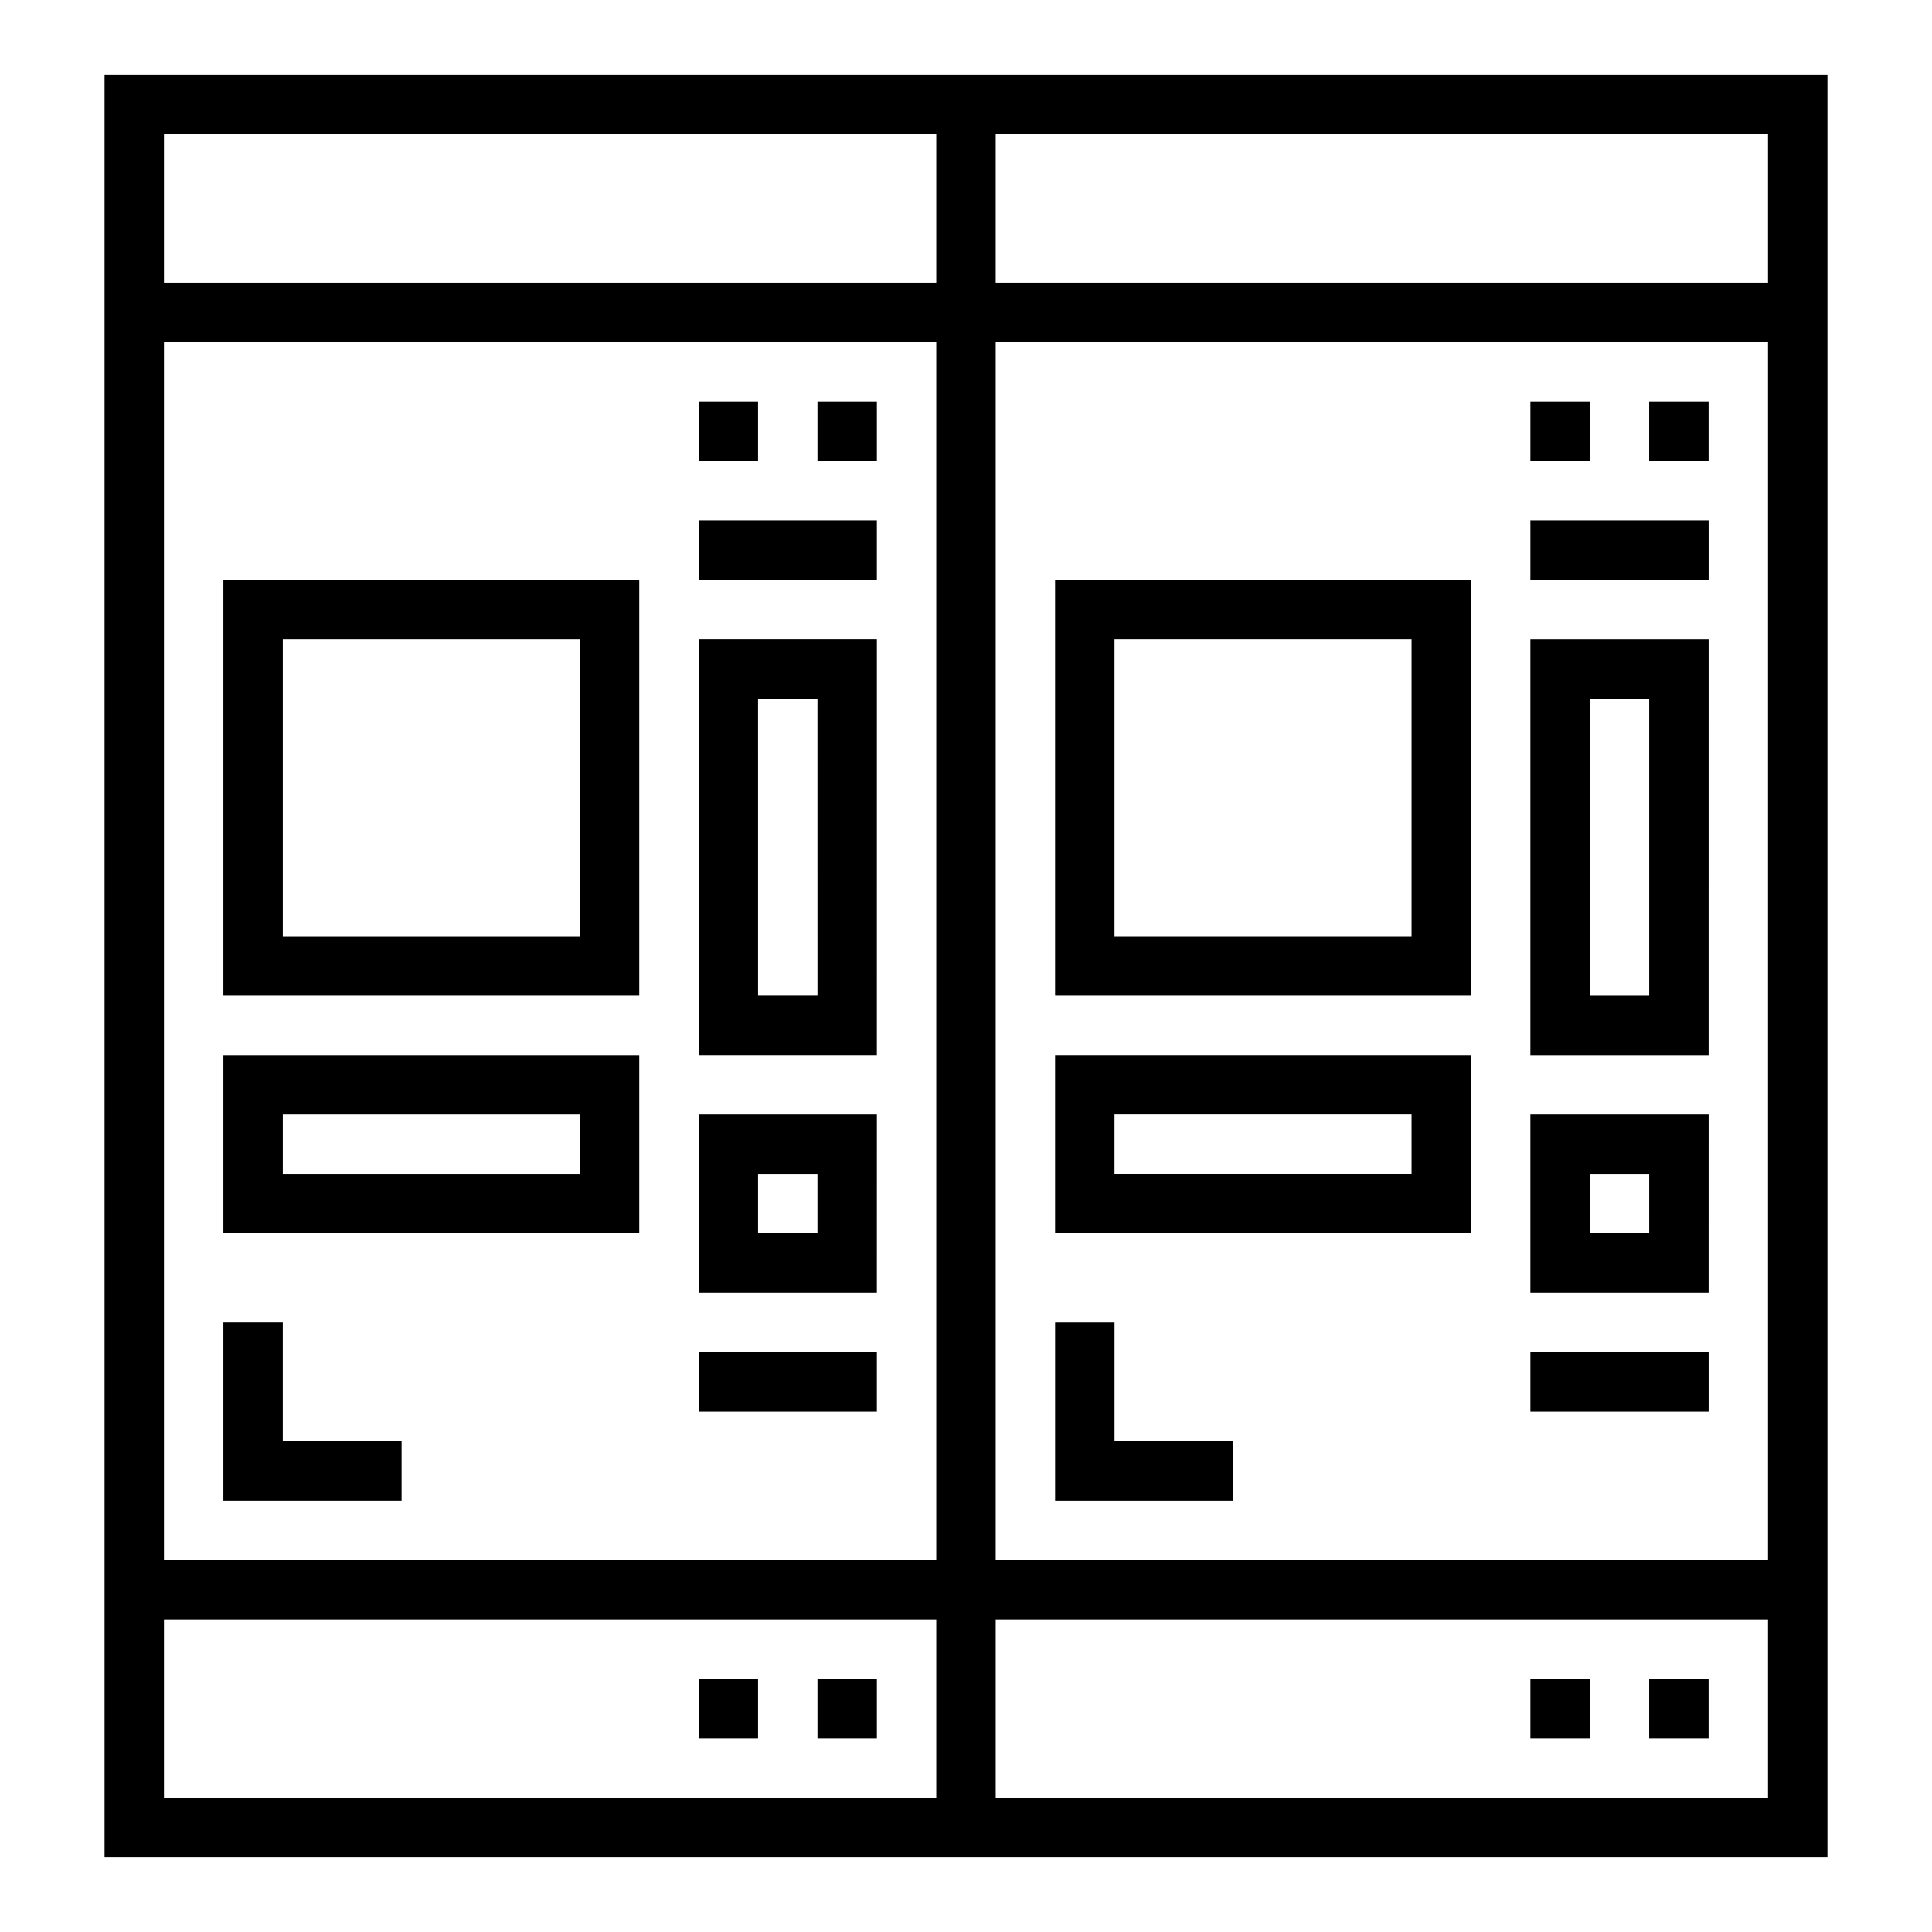 <?xml version="1.0" encoding="UTF-8"?>
<!-- Uploaded to: SVG Repo, www.svgrepo.com, Generator: SVG Repo Mixer Tools -->
<svg fill="#000000" width="800px" height="800px" version="1.1" viewBox="144 144 512 512" xmlns="http://www.w3.org/2000/svg">
 <g>
  <path d="m360.64 588.93h15.742v15.742h-15.742z"/>
  <path d="m329.15 588.93h15.742v15.742h-15.742z"/>
  <path d="m203.2 407.87h110.21v-110.21h-110.21zm15.742-94.465h78.723v78.719h-78.723z"/>
  <path d="m329.15 423.61h47.23l0.004-110.21h-47.234zm15.742-94.465h15.742l0.004 78.723h-15.742z"/>
  <path d="m203.2 470.85h110.21v-47.234h-110.21zm15.742-31.488h78.723v15.742h-78.723z"/>
  <path d="m329.15 486.59h47.23l0.004-47.23h-47.234zm15.742-31.488h15.742v15.742l-15.738 0.004z"/>
  <path d="m329.15 502.34h47.23v15.742h-47.23z"/>
  <path d="m329.15 281.92h47.23v15.742h-47.23z"/>
  <path d="m218.94 494.46h-15.742v47.234h47.23v-15.746h-31.488z"/>
  <path d="m329.15 250.43h15.742v15.742h-15.742z"/>
  <path d="m360.64 250.43h15.742v15.742h-15.742z"/>
  <path d="m171.71 163.84v472.32h456.58v-472.32zm15.742 15.746h204.67v39.359h-204.67zm0 55.105h204.67v322.75h-204.67zm204.67 385.73h-204.67v-47.23h204.67zm220.42 0h-204.67v-47.23h204.67zm0-62.977h-204.67v-322.75h204.67zm0-377.86v39.359h-204.67v-39.359z"/>
  <path d="m581.05 588.93h15.742v15.742h-15.742z"/>
  <path d="m549.57 588.93h15.742v15.742h-15.742z"/>
  <path d="m533.82 297.66h-110.21v110.21h110.21zm-15.746 94.461h-78.719v-78.719h78.719z"/>
  <path d="m596.8 313.41h-47.234v110.21h47.23zm-15.746 94.465h-15.742v-78.723h15.742z"/>
  <path d="m533.82 423.61h-110.21v47.23l110.21 0.004zm-15.742 31.488h-78.723v-15.742h78.719z"/>
  <path d="m596.8 439.36h-47.234v47.23h47.23zm-15.742 31.488h-15.746v-15.746h15.742z"/>
  <path d="m549.57 502.34h47.23v15.742h-47.23z"/>
  <path d="m549.57 281.92h47.23v15.742h-47.23z"/>
  <path d="m470.85 525.95h-31.488v-31.488h-15.746v47.234h47.234z"/>
  <path d="m549.57 250.43h15.742v15.742h-15.742z"/>
  <path d="m581.05 250.43h15.742v15.742h-15.742z"/>
 </g>
</svg>